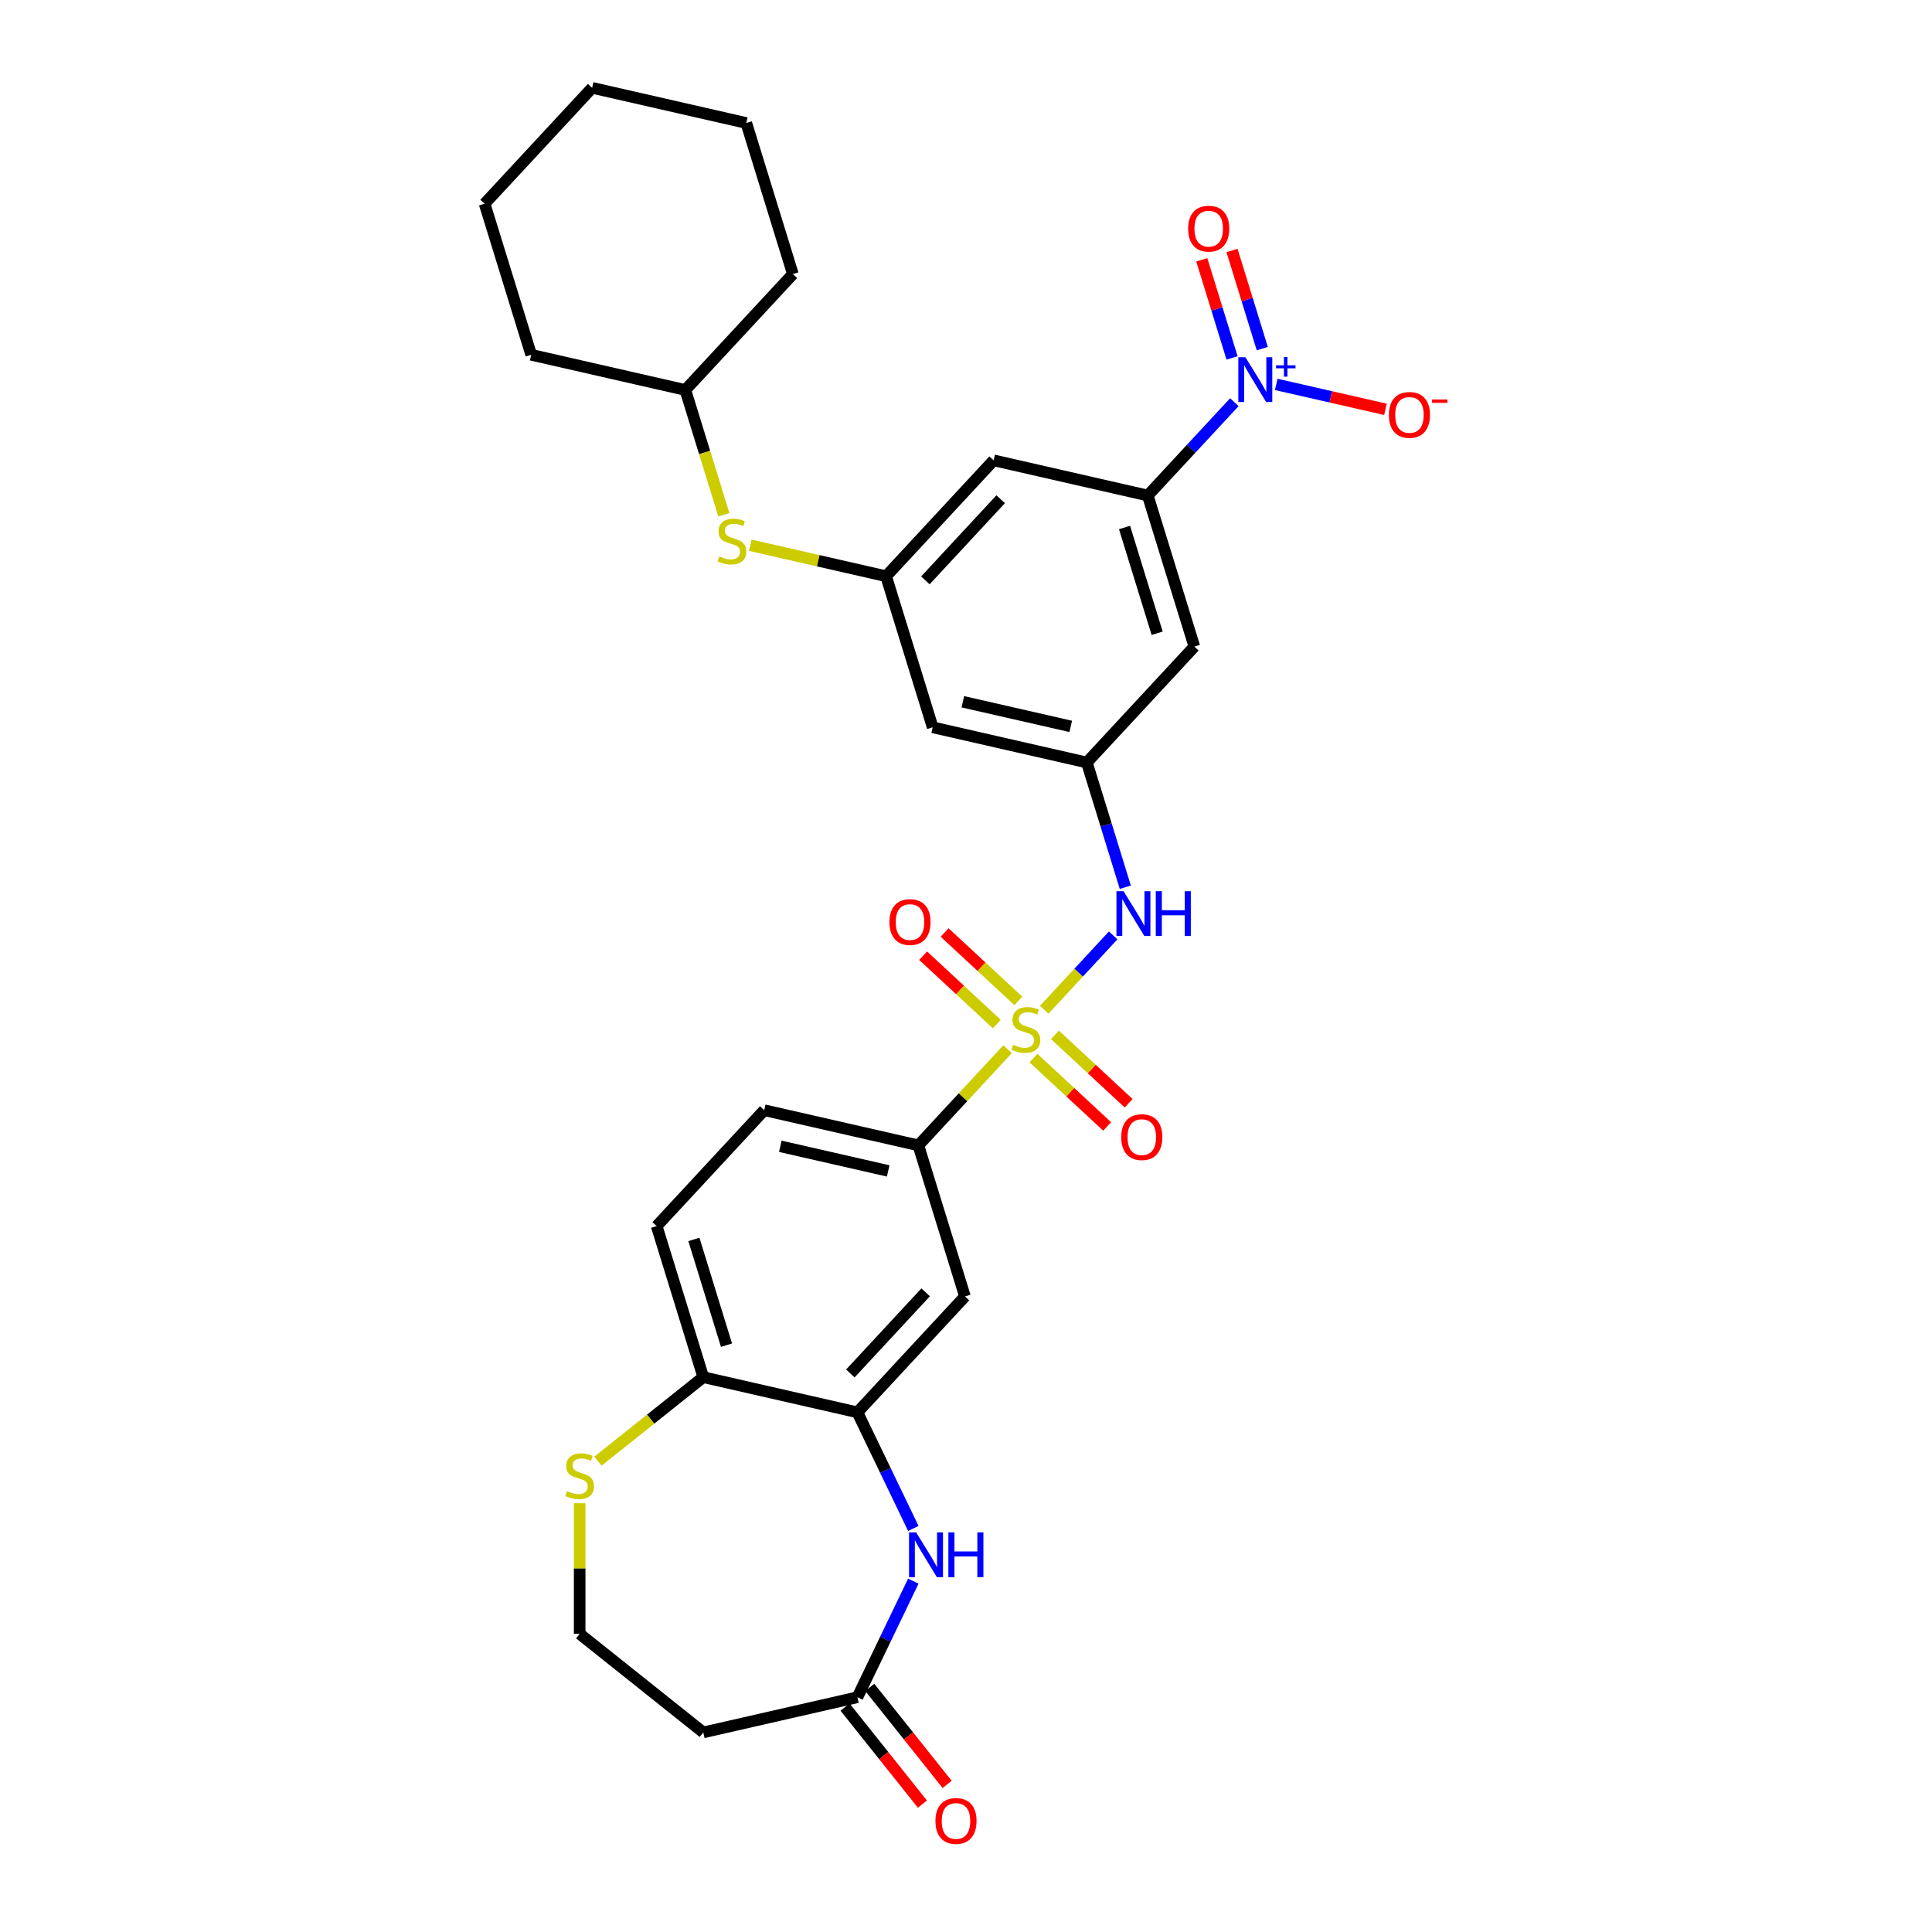 <?xml version='1.0' encoding='iso-8859-1'?>
<svg version='1.1' baseProfile='full'
              xmlns='http://www.w3.org/2000/svg'
                      xmlns:rdkit='http://www.rdkit.org/xml'
                      xmlns:xlink='http://www.w3.org/1999/xlink'
                  xml:space='preserve'
width='1000px' height='1000px' viewBox='0 0 1000 1000'>
<!-- END OF HEADER -->
<rect style='opacity:1.0;fill:#FFFFFF;stroke:none' width='1000' height='1000' x='0' y='0'> </rect>
<path class='bond-3' d='M 540.475,522.64 L 558.324,503.403' style='fill:none;fill-rule:evenodd;stroke:#CCCC00;stroke-width:6px;stroke-linecap:butt;stroke-linejoin:miter;stroke-opacity:1' />
<path class='bond-3' d='M 558.324,503.403 L 576.174,484.166' style='fill:none;fill-rule:evenodd;stroke:#0000FF;stroke-width:6px;stroke-linecap:butt;stroke-linejoin:miter;stroke-opacity:1' />
<path class='bond-4' d='M 521.523,543.066 L 498.43,567.953' style='fill:none;fill-rule:evenodd;stroke:#CCCC00;stroke-width:6px;stroke-linecap:butt;stroke-linejoin:miter;stroke-opacity:1' />
<path class='bond-4' d='M 498.43,567.953 L 475.338,592.841' style='fill:none;fill-rule:evenodd;stroke:#000000;stroke-width:6px;stroke-linecap:butt;stroke-linejoin:miter;stroke-opacity:1' />
<path class='bond-12' d='M 534.909,547.644 L 553.985,565.344' style='fill:none;fill-rule:evenodd;stroke:#CCCC00;stroke-width:6px;stroke-linecap:butt;stroke-linejoin:miter;stroke-opacity:1' />
<path class='bond-12' d='M 553.985,565.344 L 573.06,583.043' style='fill:none;fill-rule:evenodd;stroke:#FF0000;stroke-width:6px;stroke-linecap:butt;stroke-linejoin:miter;stroke-opacity:1' />
<path class='bond-12' d='M 546.041,535.647 L 565.117,553.346' style='fill:none;fill-rule:evenodd;stroke:#CCCC00;stroke-width:6px;stroke-linecap:butt;stroke-linejoin:miter;stroke-opacity:1' />
<path class='bond-12' d='M 565.117,553.346 L 584.192,571.045' style='fill:none;fill-rule:evenodd;stroke:#FF0000;stroke-width:6px;stroke-linecap:butt;stroke-linejoin:miter;stroke-opacity:1' />
<path class='bond-13' d='M 527.089,518.061 L 508.013,500.362' style='fill:none;fill-rule:evenodd;stroke:#CCCC00;stroke-width:6px;stroke-linecap:butt;stroke-linejoin:miter;stroke-opacity:1' />
<path class='bond-13' d='M 508.013,500.362 L 488.938,482.662' style='fill:none;fill-rule:evenodd;stroke:#FF0000;stroke-width:6px;stroke-linecap:butt;stroke-linejoin:miter;stroke-opacity:1' />
<path class='bond-13' d='M 515.956,530.059 L 496.881,512.359' style='fill:none;fill-rule:evenodd;stroke:#CCCC00;stroke-width:6px;stroke-linecap:butt;stroke-linejoin:miter;stroke-opacity:1' />
<path class='bond-13' d='M 496.881,512.359 L 477.806,494.66' style='fill:none;fill-rule:evenodd;stroke:#FF0000;stroke-width:6px;stroke-linecap:butt;stroke-linejoin:miter;stroke-opacity:1' />
<path class='bond-0' d='M 638.905,208.169 L 616.492,232.324' style='fill:none;fill-rule:evenodd;stroke:#0000FF;stroke-width:6px;stroke-linecap:butt;stroke-linejoin:miter;stroke-opacity:1' />
<path class='bond-0' d='M 616.492,232.324 L 594.079,256.48' style='fill:none;fill-rule:evenodd;stroke:#000000;stroke-width:6px;stroke-linecap:butt;stroke-linejoin:miter;stroke-opacity:1' />
<path class='bond-15' d='M 660.575,198.964 L 688.845,205.417' style='fill:none;fill-rule:evenodd;stroke:#0000FF;stroke-width:6px;stroke-linecap:butt;stroke-linejoin:miter;stroke-opacity:1' />
<path class='bond-15' d='M 688.845,205.417 L 717.116,211.869' style='fill:none;fill-rule:evenodd;stroke:#FF0000;stroke-width:6px;stroke-linecap:butt;stroke-linejoin:miter;stroke-opacity:1' />
<path class='bond-18' d='M 653.355,180.446 L 645.52,155.047' style='fill:none;fill-rule:evenodd;stroke:#0000FF;stroke-width:6px;stroke-linecap:butt;stroke-linejoin:miter;stroke-opacity:1' />
<path class='bond-18' d='M 645.52,155.047 L 637.686,129.649' style='fill:none;fill-rule:evenodd;stroke:#FF0000;stroke-width:6px;stroke-linecap:butt;stroke-linejoin:miter;stroke-opacity:1' />
<path class='bond-18' d='M 637.715,185.27 L 629.881,159.872' style='fill:none;fill-rule:evenodd;stroke:#0000FF;stroke-width:6px;stroke-linecap:butt;stroke-linejoin:miter;stroke-opacity:1' />
<path class='bond-18' d='M 629.881,159.872 L 622.046,134.473' style='fill:none;fill-rule:evenodd;stroke:#FF0000;stroke-width:6px;stroke-linecap:butt;stroke-linejoin:miter;stroke-opacity:1' />
<path class='bond-1' d='M 472.738,791.124 L 458.268,761.075' style='fill:none;fill-rule:evenodd;stroke:#0000FF;stroke-width:6px;stroke-linecap:butt;stroke-linejoin:miter;stroke-opacity:1' />
<path class='bond-1' d='M 458.268,761.075 L 443.798,731.027' style='fill:none;fill-rule:evenodd;stroke:#000000;stroke-width:6px;stroke-linecap:butt;stroke-linejoin:miter;stroke-opacity:1' />
<path class='bond-7' d='M 472.738,818.391 L 458.268,848.439' style='fill:none;fill-rule:evenodd;stroke:#0000FF;stroke-width:6px;stroke-linecap:butt;stroke-linejoin:miter;stroke-opacity:1' />
<path class='bond-7' d='M 458.268,848.439 L 443.798,878.487' style='fill:none;fill-rule:evenodd;stroke:#000000;stroke-width:6px;stroke-linecap:butt;stroke-linejoin:miter;stroke-opacity:1' />
<path class='bond-2' d='M 594.079,256.48 L 618.2,334.678' style='fill:none;fill-rule:evenodd;stroke:#000000;stroke-width:6px;stroke-linecap:butt;stroke-linejoin:miter;stroke-opacity:1' />
<path class='bond-2' d='M 582.058,273.034 L 598.942,327.772' style='fill:none;fill-rule:evenodd;stroke:#000000;stroke-width:6px;stroke-linecap:butt;stroke-linejoin:miter;stroke-opacity:1' />
<path class='bond-32' d='M 594.079,256.48 L 514.297,238.27' style='fill:none;fill-rule:evenodd;stroke:#000000;stroke-width:6px;stroke-linecap:butt;stroke-linejoin:miter;stroke-opacity:1' />
<path class='bond-8' d='M 582.455,459.231 L 572.497,426.949' style='fill:none;fill-rule:evenodd;stroke:#0000FF;stroke-width:6px;stroke-linecap:butt;stroke-linejoin:miter;stroke-opacity:1' />
<path class='bond-8' d='M 572.497,426.949 L 562.539,394.666' style='fill:none;fill-rule:evenodd;stroke:#000000;stroke-width:6px;stroke-linecap:butt;stroke-linejoin:miter;stroke-opacity:1' />
<path class='bond-6' d='M 475.338,592.841 L 499.459,671.039' style='fill:none;fill-rule:evenodd;stroke:#000000;stroke-width:6px;stroke-linecap:butt;stroke-linejoin:miter;stroke-opacity:1' />
<path class='bond-21' d='M 475.338,592.841 L 395.556,574.631' style='fill:none;fill-rule:evenodd;stroke:#000000;stroke-width:6px;stroke-linecap:butt;stroke-linejoin:miter;stroke-opacity:1' />
<path class='bond-21' d='M 459.729,606.066 L 403.881,593.319' style='fill:none;fill-rule:evenodd;stroke:#000000;stroke-width:6px;stroke-linecap:butt;stroke-linejoin:miter;stroke-opacity:1' />
<path class='bond-5' d='M 443.798,731.027 L 499.459,671.039' style='fill:none;fill-rule:evenodd;stroke:#000000;stroke-width:6px;stroke-linecap:butt;stroke-linejoin:miter;stroke-opacity:1' />
<path class='bond-5' d='M 440.149,710.897 L 479.112,668.905' style='fill:none;fill-rule:evenodd;stroke:#000000;stroke-width:6px;stroke-linecap:butt;stroke-linejoin:miter;stroke-opacity:1' />
<path class='bond-31' d='M 443.798,731.027 L 364.016,712.818' style='fill:none;fill-rule:evenodd;stroke:#000000;stroke-width:6px;stroke-linecap:butt;stroke-linejoin:miter;stroke-opacity:1' />
<path class='bond-20' d='M 443.798,878.487 L 364.016,896.696' style='fill:none;fill-rule:evenodd;stroke:#000000;stroke-width:6px;stroke-linecap:butt;stroke-linejoin:miter;stroke-opacity:1' />
<path class='bond-22' d='M 437.4,883.589 L 457.423,908.697' style='fill:none;fill-rule:evenodd;stroke:#000000;stroke-width:6px;stroke-linecap:butt;stroke-linejoin:miter;stroke-opacity:1' />
<path class='bond-22' d='M 457.423,908.697 L 477.445,933.805' style='fill:none;fill-rule:evenodd;stroke:#FF0000;stroke-width:6px;stroke-linecap:butt;stroke-linejoin:miter;stroke-opacity:1' />
<path class='bond-22' d='M 450.196,873.384 L 470.219,898.492' style='fill:none;fill-rule:evenodd;stroke:#000000;stroke-width:6px;stroke-linecap:butt;stroke-linejoin:miter;stroke-opacity:1' />
<path class='bond-22' d='M 470.219,898.492 L 490.241,923.6' style='fill:none;fill-rule:evenodd;stroke:#FF0000;stroke-width:6px;stroke-linecap:butt;stroke-linejoin:miter;stroke-opacity:1' />
<path class='bond-10' d='M 562.539,394.666 L 618.2,334.678' style='fill:none;fill-rule:evenodd;stroke:#000000;stroke-width:6px;stroke-linecap:butt;stroke-linejoin:miter;stroke-opacity:1' />
<path class='bond-17' d='M 562.539,394.666 L 482.757,376.457' style='fill:none;fill-rule:evenodd;stroke:#000000;stroke-width:6px;stroke-linecap:butt;stroke-linejoin:miter;stroke-opacity:1' />
<path class='bond-17' d='M 554.214,375.978 L 498.366,363.232' style='fill:none;fill-rule:evenodd;stroke:#000000;stroke-width:6px;stroke-linecap:butt;stroke-linejoin:miter;stroke-opacity:1' />
<path class='bond-9' d='M 458.636,298.258 L 482.757,376.457' style='fill:none;fill-rule:evenodd;stroke:#000000;stroke-width:6px;stroke-linecap:butt;stroke-linejoin:miter;stroke-opacity:1' />
<path class='bond-11' d='M 458.636,298.258 L 514.297,238.27' style='fill:none;fill-rule:evenodd;stroke:#000000;stroke-width:6px;stroke-linecap:butt;stroke-linejoin:miter;stroke-opacity:1' />
<path class='bond-11' d='M 478.983,300.392 L 517.946,258.401' style='fill:none;fill-rule:evenodd;stroke:#000000;stroke-width:6px;stroke-linecap:butt;stroke-linejoin:miter;stroke-opacity:1' />
<path class='bond-19' d='M 458.636,298.258 L 423.483,290.235' style='fill:none;fill-rule:evenodd;stroke:#000000;stroke-width:6px;stroke-linecap:butt;stroke-linejoin:miter;stroke-opacity:1' />
<path class='bond-19' d='M 423.483,290.235 L 388.331,282.212' style='fill:none;fill-rule:evenodd;stroke:#CCCC00;stroke-width:6px;stroke-linecap:butt;stroke-linejoin:miter;stroke-opacity:1' />
<path class='bond-14' d='M 364.016,712.818 L 339.895,634.62' style='fill:none;fill-rule:evenodd;stroke:#000000;stroke-width:6px;stroke-linecap:butt;stroke-linejoin:miter;stroke-opacity:1' />
<path class='bond-14' d='M 376.037,696.264 L 359.153,641.525' style='fill:none;fill-rule:evenodd;stroke:#000000;stroke-width:6px;stroke-linecap:butt;stroke-linejoin:miter;stroke-opacity:1' />
<path class='bond-16' d='M 364.016,712.818 L 336.764,734.55' style='fill:none;fill-rule:evenodd;stroke:#000000;stroke-width:6px;stroke-linecap:butt;stroke-linejoin:miter;stroke-opacity:1' />
<path class='bond-16' d='M 336.764,734.55 L 309.512,756.283' style='fill:none;fill-rule:evenodd;stroke:#CCCC00;stroke-width:6px;stroke-linecap:butt;stroke-linejoin:miter;stroke-opacity:1' />
<path class='bond-24' d='M 300.036,778.063 L 300.036,811.868' style='fill:none;fill-rule:evenodd;stroke:#CCCC00;stroke-width:6px;stroke-linecap:butt;stroke-linejoin:miter;stroke-opacity:1' />
<path class='bond-24' d='M 300.036,811.868 L 300.036,845.674' style='fill:none;fill-rule:evenodd;stroke:#000000;stroke-width:6px;stroke-linecap:butt;stroke-linejoin:miter;stroke-opacity:1' />
<path class='bond-25' d='M 374.659,266.448 L 364.696,234.149' style='fill:none;fill-rule:evenodd;stroke:#CCCC00;stroke-width:6px;stroke-linecap:butt;stroke-linejoin:miter;stroke-opacity:1' />
<path class='bond-25' d='M 364.696,234.149 L 354.733,201.851' style='fill:none;fill-rule:evenodd;stroke:#000000;stroke-width:6px;stroke-linecap:butt;stroke-linejoin:miter;stroke-opacity:1' />
<path class='bond-33' d='M 364.016,896.696 L 300.036,845.674' style='fill:none;fill-rule:evenodd;stroke:#000000;stroke-width:6px;stroke-linecap:butt;stroke-linejoin:miter;stroke-opacity:1' />
<path class='bond-23' d='M 395.556,574.631 L 339.895,634.62' style='fill:none;fill-rule:evenodd;stroke:#000000;stroke-width:6px;stroke-linecap:butt;stroke-linejoin:miter;stroke-opacity:1' />
<path class='bond-26' d='M 354.733,201.851 L 410.394,141.862' style='fill:none;fill-rule:evenodd;stroke:#000000;stroke-width:6px;stroke-linecap:butt;stroke-linejoin:miter;stroke-opacity:1' />
<path class='bond-27' d='M 354.733,201.851 L 274.951,183.641' style='fill:none;fill-rule:evenodd;stroke:#000000;stroke-width:6px;stroke-linecap:butt;stroke-linejoin:miter;stroke-opacity:1' />
<path class='bond-29' d='M 410.394,141.862 L 386.273,63.664' style='fill:none;fill-rule:evenodd;stroke:#000000;stroke-width:6px;stroke-linecap:butt;stroke-linejoin:miter;stroke-opacity:1' />
<path class='bond-28' d='M 274.951,183.641 L 250.83,105.443' style='fill:none;fill-rule:evenodd;stroke:#000000;stroke-width:6px;stroke-linecap:butt;stroke-linejoin:miter;stroke-opacity:1' />
<path class='bond-30' d='M 250.83,105.443 L 306.492,45.455' style='fill:none;fill-rule:evenodd;stroke:#000000;stroke-width:6px;stroke-linecap:butt;stroke-linejoin:miter;stroke-opacity:1' />
<path class='bond-34' d='M 386.273,63.664 L 306.492,45.455' style='fill:none;fill-rule:evenodd;stroke:#000000;stroke-width:6px;stroke-linecap:butt;stroke-linejoin:miter;stroke-opacity:1' />
<path  class='atom-0' d='M 524.452 540.807
Q 524.714 540.905, 525.794 541.363
Q 526.875 541.822, 528.053 542.116
Q 529.264 542.378, 530.442 542.378
Q 532.636 542.378, 533.912 541.331
Q 535.189 540.25, 535.189 538.385
Q 535.189 537.108, 534.534 536.322
Q 533.912 535.537, 532.93 535.111
Q 531.948 534.686, 530.312 534.195
Q 528.249 533.573, 527.005 532.984
Q 525.794 532.394, 524.911 531.15
Q 524.059 529.907, 524.059 527.812
Q 524.059 524.898, 526.023 523.098
Q 528.02 521.298, 531.948 521.298
Q 534.632 521.298, 537.677 522.574
L 536.924 525.095
Q 534.141 523.949, 532.046 523.949
Q 529.788 523.949, 528.544 524.898
Q 527.3 525.815, 527.333 527.419
Q 527.333 528.663, 527.955 529.416
Q 528.609 530.168, 529.526 530.594
Q 530.475 531.02, 532.046 531.511
Q 534.141 532.165, 535.385 532.82
Q 536.629 533.475, 537.513 534.817
Q 538.429 536.126, 538.429 538.385
Q 538.429 541.592, 536.269 543.327
Q 534.141 545.029, 530.573 545.029
Q 528.511 545.029, 526.94 544.571
Q 525.402 544.146, 523.568 543.393
L 524.452 540.807
' fill='#CCCC00'/>
<path  class='atom-1' d='M 644.617 184.904
L 652.212 197.179
Q 652.965 198.39, 654.176 200.583
Q 655.387 202.776, 655.452 202.907
L 655.452 184.904
L 658.529 184.904
L 658.529 208.079
L 655.354 208.079
L 647.203 194.658
Q 646.254 193.087, 645.239 191.287
Q 644.257 189.486, 643.963 188.93
L 643.963 208.079
L 640.951 208.079
L 640.951 184.904
L 644.617 184.904
' fill='#0000FF'/>
<path  class='atom-1' d='M 660.474 189.081
L 664.557 189.081
L 664.557 184.782
L 666.372 184.782
L 666.372 189.081
L 670.563 189.081
L 670.563 190.637
L 666.372 190.637
L 666.372 194.958
L 664.557 194.958
L 664.557 190.637
L 660.474 190.637
L 660.474 189.081
' fill='#0000FF'/>
<path  class='atom-2' d='M 474.181 793.169
L 481.775 805.444
Q 482.528 806.656, 483.739 808.849
Q 484.951 811.042, 485.016 811.173
L 485.016 793.169
L 488.093 793.169
L 488.093 816.345
L 484.918 816.345
L 476.767 802.924
Q 475.818 801.353, 474.803 799.552
Q 473.821 797.752, 473.527 797.196
L 473.527 816.345
L 470.515 816.345
L 470.515 793.169
L 474.181 793.169
' fill='#0000FF'/>
<path  class='atom-2' d='M 490.875 793.169
L 494.018 793.169
L 494.018 803.022
L 505.867 803.022
L 505.867 793.169
L 509.01 793.169
L 509.01 816.345
L 505.867 816.345
L 505.867 805.641
L 494.018 805.641
L 494.018 816.345
L 490.875 816.345
L 490.875 793.169
' fill='#0000FF'/>
<path  class='atom-4' d='M 581.537 461.277
L 589.131 473.552
Q 589.884 474.763, 591.095 476.956
Q 592.307 479.149, 592.372 479.28
L 592.372 461.277
L 595.449 461.277
L 595.449 484.452
L 592.274 484.452
L 584.123 471.031
Q 583.174 469.46, 582.159 467.66
Q 581.177 465.859, 580.883 465.303
L 580.883 484.452
L 577.871 484.452
L 577.871 461.277
L 581.537 461.277
' fill='#0000FF'/>
<path  class='atom-4' d='M 598.231 461.277
L 601.374 461.277
L 601.374 471.129
L 613.223 471.129
L 613.223 461.277
L 616.366 461.277
L 616.366 484.452
L 613.223 484.452
L 613.223 473.748
L 601.374 473.748
L 601.374 484.452
L 598.231 484.452
L 598.231 461.277
' fill='#0000FF'/>
<path  class='atom-13' d='M 580.349 588.579
Q 580.349 583.014, 583.099 579.905
Q 585.848 576.795, 590.987 576.795
Q 596.126 576.795, 598.876 579.905
Q 601.626 583.014, 601.626 588.579
Q 601.626 594.209, 598.843 597.417
Q 596.061 600.592, 590.987 600.592
Q 585.881 600.592, 583.099 597.417
Q 580.349 594.242, 580.349 588.579
M 590.987 597.974
Q 594.522 597.974, 596.421 595.617
Q 598.352 593.227, 598.352 588.579
Q 598.352 584.029, 596.421 581.738
Q 594.522 579.414, 590.987 579.414
Q 587.452 579.414, 585.521 581.705
Q 583.622 583.996, 583.622 588.579
Q 583.622 593.26, 585.521 595.617
Q 587.452 597.974, 590.987 597.974
' fill='#FF0000'/>
<path  class='atom-14' d='M 460.372 477.257
Q 460.372 471.692, 463.122 468.583
Q 465.871 465.473, 471.011 465.473
Q 476.15 465.473, 478.899 468.583
Q 481.649 471.692, 481.649 477.257
Q 481.649 482.887, 478.867 486.095
Q 476.084 489.27, 471.011 489.27
Q 465.904 489.27, 463.122 486.095
Q 460.372 482.92, 460.372 477.257
M 471.011 486.652
Q 474.546 486.652, 476.444 484.295
Q 478.376 481.905, 478.376 477.257
Q 478.376 472.707, 476.444 470.416
Q 474.546 468.092, 471.011 468.092
Q 467.475 468.092, 465.544 470.383
Q 463.646 472.674, 463.646 477.257
Q 463.646 481.938, 465.544 484.295
Q 467.475 486.652, 471.011 486.652
' fill='#FF0000'/>
<path  class='atom-16' d='M 718.884 214.767
Q 718.884 209.202, 721.633 206.092
Q 724.383 202.983, 729.522 202.983
Q 734.661 202.983, 737.411 206.092
Q 740.161 209.202, 740.161 214.767
Q 740.161 220.397, 737.378 223.605
Q 734.596 226.78, 729.522 226.78
Q 724.416 226.78, 721.633 223.605
Q 718.884 220.43, 718.884 214.767
M 729.522 224.161
Q 733.057 224.161, 734.956 221.804
Q 736.887 219.415, 736.887 214.767
Q 736.887 210.217, 734.956 207.925
Q 733.057 205.601, 729.522 205.601
Q 725.987 205.601, 724.056 207.893
Q 722.157 210.184, 722.157 214.767
Q 722.157 219.448, 724.056 221.804
Q 725.987 224.161, 729.522 224.161
' fill='#FF0000'/>
<path  class='atom-16' d='M 741.241 206.765
L 749.17 206.765
L 749.17 208.494
L 741.241 208.494
L 741.241 206.765
' fill='#FF0000'/>
<path  class='atom-17' d='M 293.489 771.794
Q 293.751 771.893, 294.831 772.351
Q 295.911 772.809, 297.09 773.104
Q 298.301 773.366, 299.479 773.366
Q 301.672 773.366, 302.949 772.318
Q 304.225 771.238, 304.225 769.372
Q 304.225 768.096, 303.571 767.31
Q 302.949 766.524, 301.967 766.099
Q 300.985 765.673, 299.348 765.182
Q 297.286 764.56, 296.042 763.971
Q 294.831 763.382, 293.947 762.138
Q 293.096 760.894, 293.096 758.799
Q 293.096 755.886, 295.06 754.086
Q 297.057 752.285, 300.985 752.285
Q 303.669 752.285, 306.713 753.562
L 305.96 756.082
Q 303.178 754.937, 301.083 754.937
Q 298.824 754.937, 297.581 755.886
Q 296.337 756.802, 296.369 758.406
Q 296.369 759.65, 296.991 760.403
Q 297.646 761.156, 298.563 761.582
Q 299.512 762.007, 301.083 762.498
Q 303.178 763.153, 304.422 763.807
Q 305.666 764.462, 306.55 765.804
Q 307.466 767.114, 307.466 769.372
Q 307.466 772.58, 305.306 774.315
Q 303.178 776.017, 299.61 776.017
Q 297.548 776.017, 295.977 775.559
Q 294.438 775.133, 292.605 774.38
L 293.489 771.794
' fill='#CCCC00'/>
<path  class='atom-19' d='M 614.981 118.359
Q 614.981 112.794, 617.731 109.684
Q 620.48 106.575, 625.619 106.575
Q 630.759 106.575, 633.508 109.684
Q 636.258 112.794, 636.258 118.359
Q 636.258 123.989, 633.475 127.197
Q 630.693 130.372, 625.619 130.372
Q 620.513 130.372, 617.731 127.197
Q 614.981 124.022, 614.981 118.359
M 625.619 127.753
Q 629.155 127.753, 631.053 125.397
Q 632.984 123.007, 632.984 118.359
Q 632.984 113.809, 631.053 111.518
Q 629.155 109.193, 625.619 109.193
Q 622.084 109.193, 620.153 111.485
Q 618.254 113.776, 618.254 118.359
Q 618.254 123.04, 620.153 125.397
Q 622.084 127.753, 625.619 127.753
' fill='#FF0000'/>
<path  class='atom-20' d='M 372.308 288.003
Q 372.569 288.101, 373.65 288.559
Q 374.73 289.018, 375.908 289.312
Q 377.119 289.574, 378.298 289.574
Q 380.491 289.574, 381.768 288.527
Q 383.044 287.446, 383.044 285.581
Q 383.044 284.304, 382.389 283.518
Q 381.768 282.733, 380.786 282.307
Q 379.804 281.882, 378.167 281.391
Q 376.105 280.769, 374.861 280.18
Q 373.65 279.59, 372.766 278.347
Q 371.915 277.103, 371.915 275.008
Q 371.915 272.094, 373.879 270.294
Q 375.875 268.494, 379.804 268.494
Q 382.488 268.494, 385.532 269.77
L 384.779 272.291
Q 381.997 271.145, 379.902 271.145
Q 377.643 271.145, 376.399 272.094
Q 375.155 273.011, 375.188 274.615
Q 375.188 275.859, 375.81 276.612
Q 376.465 277.365, 377.381 277.79
Q 378.331 278.216, 379.902 278.707
Q 381.997 279.361, 383.241 280.016
Q 384.484 280.671, 385.368 282.013
Q 386.285 283.322, 386.285 285.581
Q 386.285 288.789, 384.124 290.523
Q 381.997 292.226, 378.429 292.226
Q 376.367 292.226, 374.795 291.767
Q 373.257 291.342, 371.424 290.589
L 372.308 288.003
' fill='#CCCC00'/>
<path  class='atom-23' d='M 484.182 942.532
Q 484.182 936.968, 486.931 933.858
Q 489.681 930.748, 494.82 930.748
Q 499.959 930.748, 502.709 933.858
Q 505.459 936.968, 505.459 942.532
Q 505.459 948.162, 502.676 951.37
Q 499.894 954.545, 494.82 954.545
Q 489.714 954.545, 486.931 951.37
Q 484.182 948.195, 484.182 942.532
M 494.82 951.927
Q 498.355 951.927, 500.254 949.57
Q 502.185 947.18, 502.185 942.532
Q 502.185 937.982, 500.254 935.691
Q 498.355 933.367, 494.82 933.367
Q 491.285 933.367, 489.354 935.658
Q 487.455 937.95, 487.455 942.532
Q 487.455 947.213, 489.354 949.57
Q 491.285 951.927, 494.82 951.927
' fill='#FF0000'/>
</svg>
